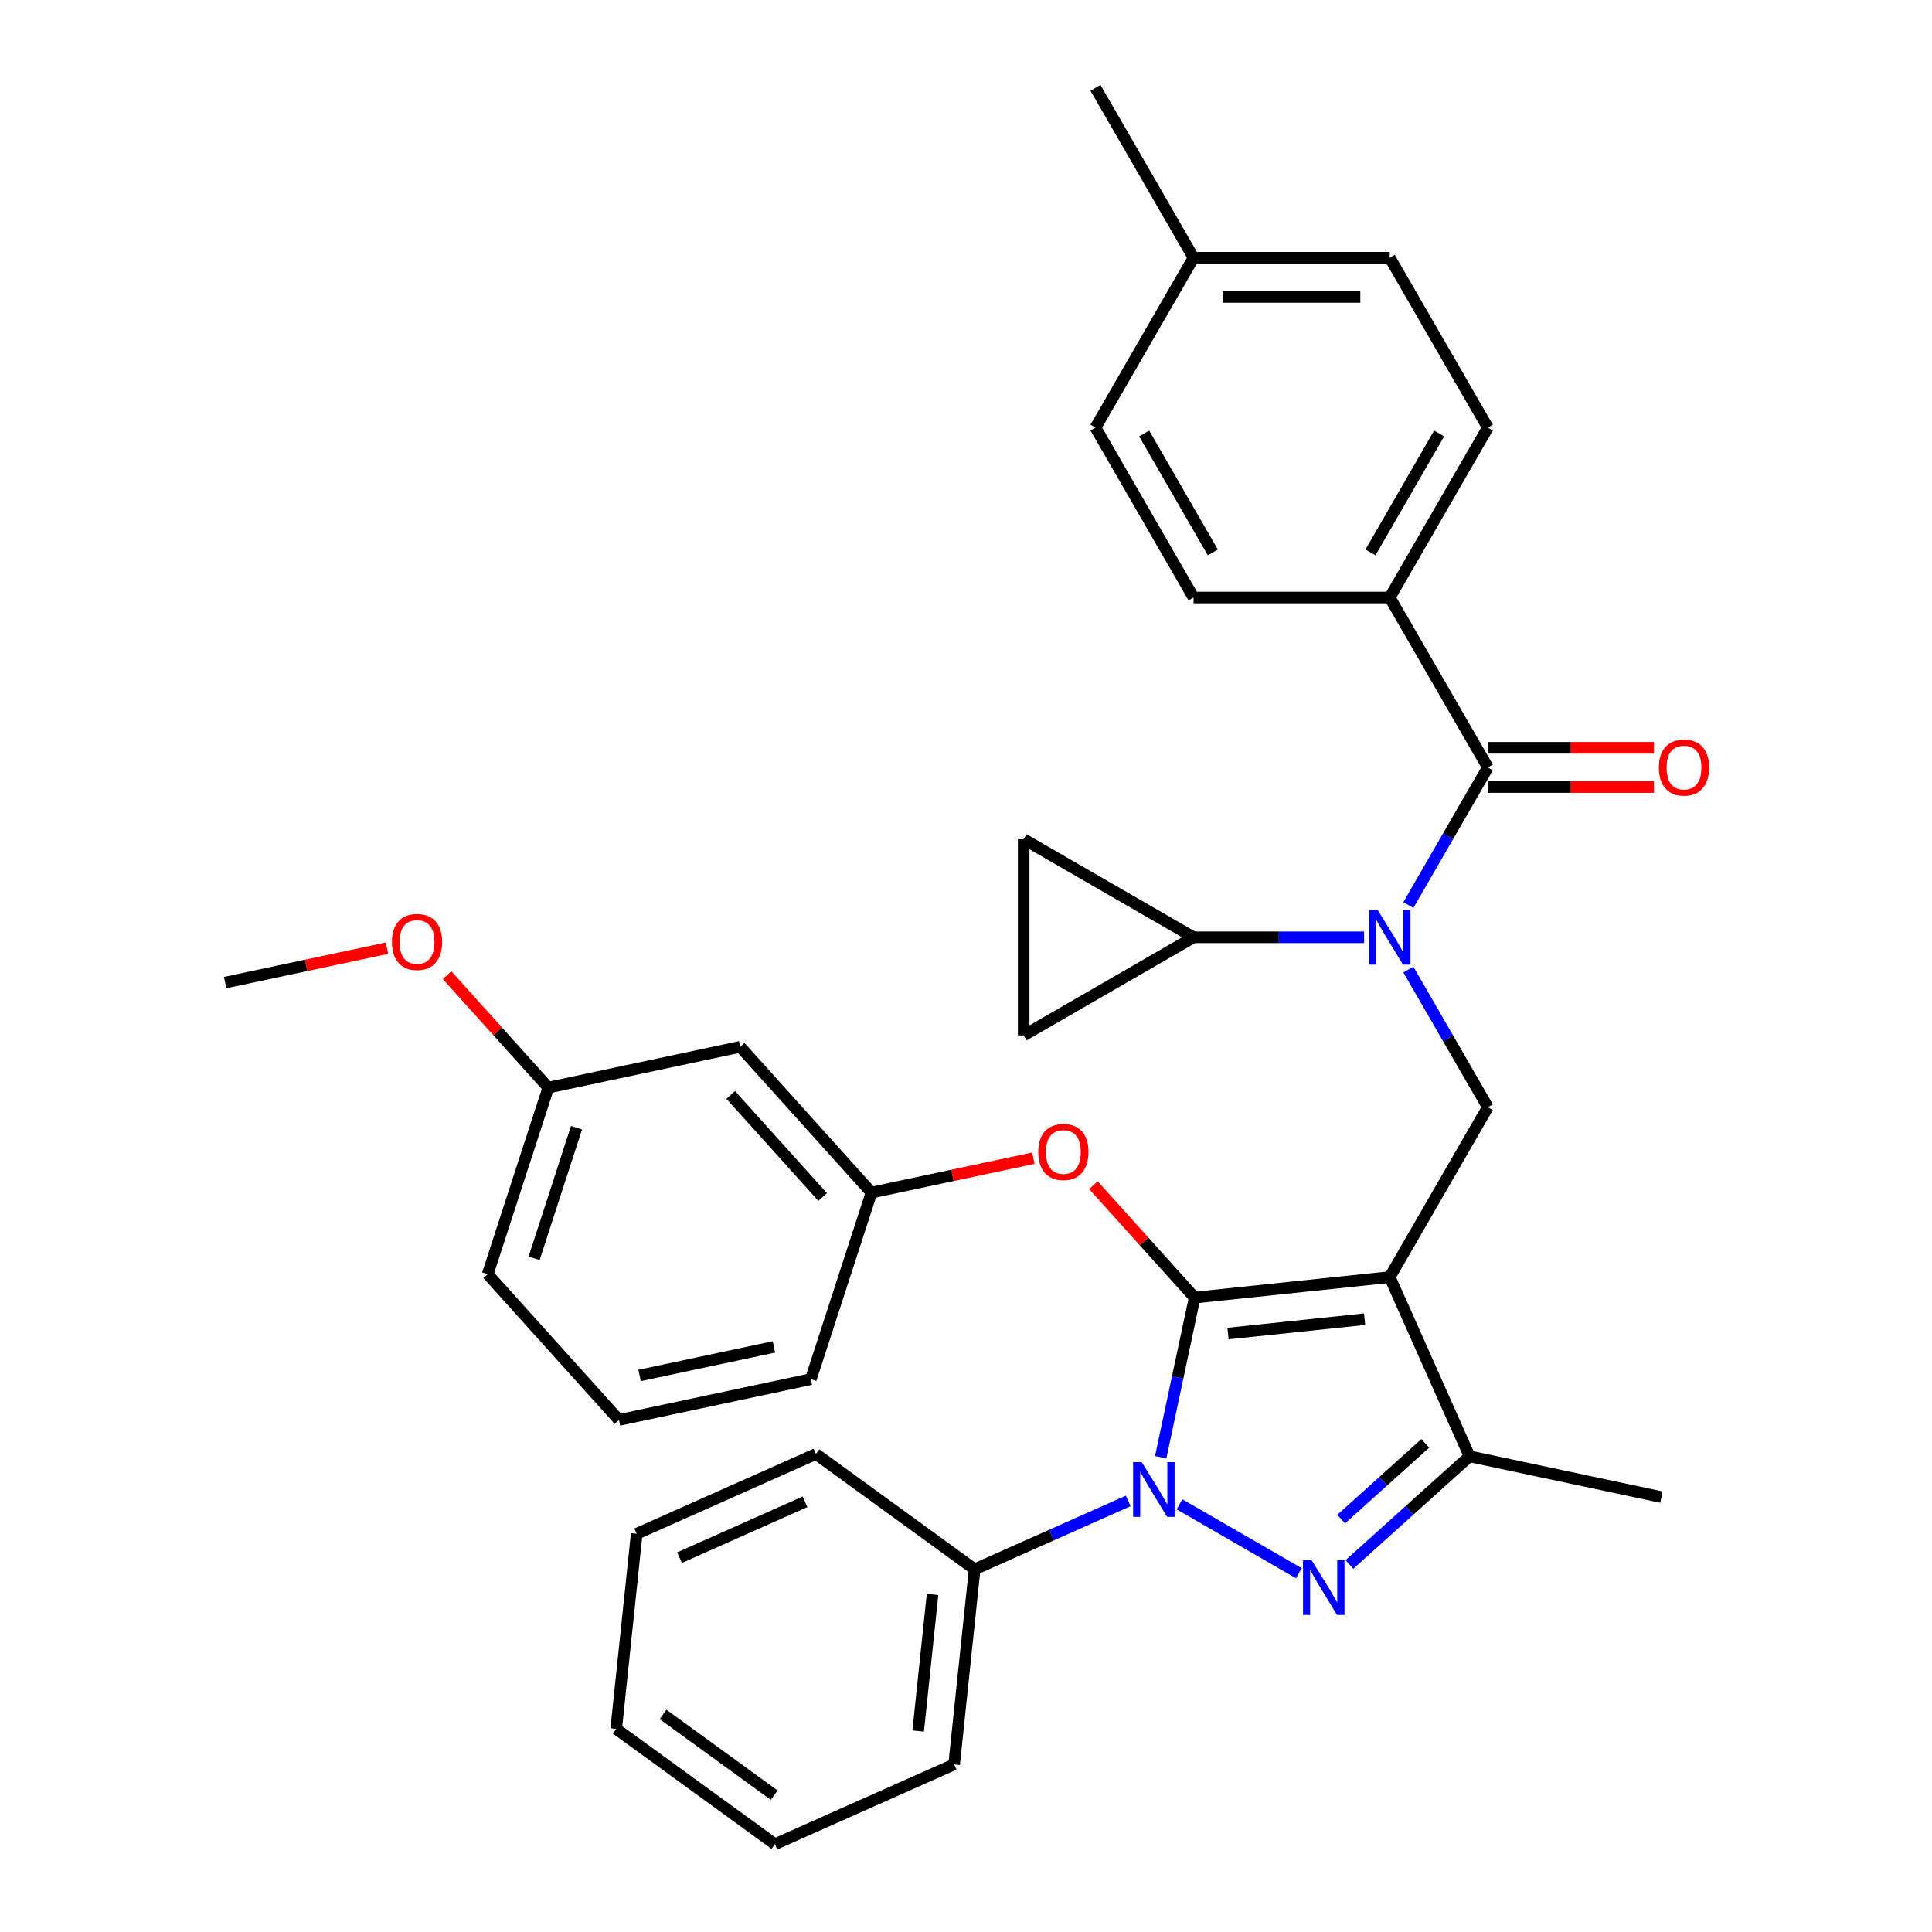 <?xml version='1.0' encoding='iso-8859-1'?>
<svg version='1.1' baseProfile='full'
              xmlns='http://www.w3.org/2000/svg'
                      xmlns:rdkit='http://www.rdkit.org/xml'
                      xmlns:xlink='http://www.w3.org/1999/xlink'
                  xml:space='preserve'
width='1000px' height='1000px' viewBox='0 0 1000 1000'>
<!-- END OF HEADER -->
<rect style='opacity:1.0;fill:#FFFFFF;stroke:none' width='1000' height='1000' x='0' y='0'> </rect>
<path class='bond-0' d='M 719.329,309.269 L 770.1,221.331' style='fill:none;fill-rule:evenodd;stroke:#000000;stroke-width:6px;stroke-linecap:butt;stroke-linejoin:miter;stroke-opacity:1' />
<path class='bond-0' d='M 709.357,285.924 L 744.897,224.367' style='fill:none;fill-rule:evenodd;stroke:#000000;stroke-width:6px;stroke-linecap:butt;stroke-linejoin:miter;stroke-opacity:1' />
<path class='bond-1' d='M 719.329,309.269 L 617.787,309.269' style='fill:none;fill-rule:evenodd;stroke:#000000;stroke-width:6px;stroke-linecap:butt;stroke-linejoin:miter;stroke-opacity:1' />
<path class='bond-2' d='M 719.329,309.269 L 770.1,397.207' style='fill:none;fill-rule:evenodd;stroke:#000000;stroke-width:6px;stroke-linecap:butt;stroke-linejoin:miter;stroke-opacity:1' />
<path class='bond-3' d='M 728.97,501.843 L 749.535,537.463' style='fill:none;fill-rule:evenodd;stroke:#0000FF;stroke-width:6px;stroke-linecap:butt;stroke-linejoin:miter;stroke-opacity:1' />
<path class='bond-3' d='M 749.535,537.463 L 770.1,573.083' style='fill:none;fill-rule:evenodd;stroke:#000000;stroke-width:6px;stroke-linecap:butt;stroke-linejoin:miter;stroke-opacity:1' />
<path class='bond-4' d='M 728.97,468.446 L 749.535,432.826' style='fill:none;fill-rule:evenodd;stroke:#0000FF;stroke-width:6px;stroke-linecap:butt;stroke-linejoin:miter;stroke-opacity:1' />
<path class='bond-4' d='M 749.535,432.826 L 770.1,397.207' style='fill:none;fill-rule:evenodd;stroke:#000000;stroke-width:6px;stroke-linecap:butt;stroke-linejoin:miter;stroke-opacity:1' />
<path class='bond-5' d='M 706.051,485.145 L 661.919,485.145' style='fill:none;fill-rule:evenodd;stroke:#0000FF;stroke-width:6px;stroke-linecap:butt;stroke-linejoin:miter;stroke-opacity:1' />
<path class='bond-5' d='M 661.919,485.145 L 617.787,485.145' style='fill:none;fill-rule:evenodd;stroke:#000000;stroke-width:6px;stroke-linecap:butt;stroke-linejoin:miter;stroke-opacity:1' />
<path class='bond-6' d='M 770.1,407.361 L 813.102,407.361' style='fill:none;fill-rule:evenodd;stroke:#000000;stroke-width:6px;stroke-linecap:butt;stroke-linejoin:miter;stroke-opacity:1' />
<path class='bond-6' d='M 813.102,407.361 L 856.104,407.361' style='fill:none;fill-rule:evenodd;stroke:#FF0000;stroke-width:6px;stroke-linecap:butt;stroke-linejoin:miter;stroke-opacity:1' />
<path class='bond-6' d='M 770.1,387.052 L 813.102,387.052' style='fill:none;fill-rule:evenodd;stroke:#000000;stroke-width:6px;stroke-linecap:butt;stroke-linejoin:miter;stroke-opacity:1' />
<path class='bond-6' d='M 813.102,387.052 L 856.104,387.052' style='fill:none;fill-rule:evenodd;stroke:#FF0000;stroke-width:6px;stroke-linecap:butt;stroke-linejoin:miter;stroke-opacity:1' />
<path class='bond-7' d='M 770.1,221.331 L 719.329,133.393' style='fill:none;fill-rule:evenodd;stroke:#000000;stroke-width:6px;stroke-linecap:butt;stroke-linejoin:miter;stroke-opacity:1' />
<path class='bond-8' d='M 617.787,309.269 L 567.016,221.331' style='fill:none;fill-rule:evenodd;stroke:#000000;stroke-width:6px;stroke-linecap:butt;stroke-linejoin:miter;stroke-opacity:1' />
<path class='bond-8' d='M 627.759,285.924 L 592.219,224.367' style='fill:none;fill-rule:evenodd;stroke:#000000;stroke-width:6px;stroke-linecap:butt;stroke-linejoin:miter;stroke-opacity:1' />
<path class='bond-9' d='M 770.1,573.083 L 719.329,661.021' style='fill:none;fill-rule:evenodd;stroke:#000000;stroke-width:6px;stroke-linecap:butt;stroke-linejoin:miter;stroke-opacity:1' />
<path class='bond-10' d='M 600.781,754.259 L 609.562,712.947' style='fill:none;fill-rule:evenodd;stroke:#0000FF;stroke-width:6px;stroke-linecap:butt;stroke-linejoin:miter;stroke-opacity:1' />
<path class='bond-10' d='M 609.562,712.947 L 618.344,671.635' style='fill:none;fill-rule:evenodd;stroke:#000000;stroke-width:6px;stroke-linecap:butt;stroke-linejoin:miter;stroke-opacity:1' />
<path class='bond-11' d='M 610.51,778.624 L 672.275,814.284' style='fill:none;fill-rule:evenodd;stroke:#0000FF;stroke-width:6px;stroke-linecap:butt;stroke-linejoin:miter;stroke-opacity:1' />
<path class='bond-12' d='M 583.953,776.87 L 544.211,794.564' style='fill:none;fill-rule:evenodd;stroke:#0000FF;stroke-width:6px;stroke-linecap:butt;stroke-linejoin:miter;stroke-opacity:1' />
<path class='bond-12' d='M 544.211,794.564 L 504.468,812.259' style='fill:none;fill-rule:evenodd;stroke:#000000;stroke-width:6px;stroke-linecap:butt;stroke-linejoin:miter;stroke-opacity:1' />
<path class='bond-13' d='M 618.344,671.635 L 592.14,642.533' style='fill:none;fill-rule:evenodd;stroke:#000000;stroke-width:6px;stroke-linecap:butt;stroke-linejoin:miter;stroke-opacity:1' />
<path class='bond-13' d='M 592.14,642.533 L 565.937,613.432' style='fill:none;fill-rule:evenodd;stroke:#FF0000;stroke-width:6px;stroke-linecap:butt;stroke-linejoin:miter;stroke-opacity:1' />
<path class='bond-14' d='M 618.344,671.635 L 719.329,661.021' style='fill:none;fill-rule:evenodd;stroke:#000000;stroke-width:6px;stroke-linecap:butt;stroke-linejoin:miter;stroke-opacity:1' />
<path class='bond-14' d='M 635.614,690.24 L 706.304,682.81' style='fill:none;fill-rule:evenodd;stroke:#000000;stroke-width:6px;stroke-linecap:butt;stroke-linejoin:miter;stroke-opacity:1' />
<path class='bond-15' d='M 719.329,661.021 L 760.63,753.784' style='fill:none;fill-rule:evenodd;stroke:#000000;stroke-width:6px;stroke-linecap:butt;stroke-linejoin:miter;stroke-opacity:1' />
<path class='bond-16' d='M 760.63,753.784 L 859.953,774.896' style='fill:none;fill-rule:evenodd;stroke:#000000;stroke-width:6px;stroke-linecap:butt;stroke-linejoin:miter;stroke-opacity:1' />
<path class='bond-17' d='M 760.63,753.784 L 729.539,781.778' style='fill:none;fill-rule:evenodd;stroke:#000000;stroke-width:6px;stroke-linecap:butt;stroke-linejoin:miter;stroke-opacity:1' />
<path class='bond-17' d='M 729.539,781.778 L 698.448,809.773' style='fill:none;fill-rule:evenodd;stroke:#0000FF;stroke-width:6px;stroke-linecap:butt;stroke-linejoin:miter;stroke-opacity:1' />
<path class='bond-17' d='M 737.714,747.09 L 715.95,766.686' style='fill:none;fill-rule:evenodd;stroke:#000000;stroke-width:6px;stroke-linecap:butt;stroke-linejoin:miter;stroke-opacity:1' />
<path class='bond-17' d='M 715.95,766.686 L 694.187,786.282' style='fill:none;fill-rule:evenodd;stroke:#0000FF;stroke-width:6px;stroke-linecap:butt;stroke-linejoin:miter;stroke-opacity:1' />
<path class='bond-18' d='M 617.787,485.145 L 529.849,535.916' style='fill:none;fill-rule:evenodd;stroke:#000000;stroke-width:6px;stroke-linecap:butt;stroke-linejoin:miter;stroke-opacity:1' />
<path class='bond-19' d='M 617.787,485.145 L 529.849,434.374' style='fill:none;fill-rule:evenodd;stroke:#000000;stroke-width:6px;stroke-linecap:butt;stroke-linejoin:miter;stroke-opacity:1' />
<path class='bond-20' d='M 529.849,535.916 L 529.849,434.374' style='fill:none;fill-rule:evenodd;stroke:#000000;stroke-width:6px;stroke-linecap:butt;stroke-linejoin:miter;stroke-opacity:1' />
<path class='bond-21' d='M 534.86,599.477 L 492.968,608.382' style='fill:none;fill-rule:evenodd;stroke:#FF0000;stroke-width:6px;stroke-linecap:butt;stroke-linejoin:miter;stroke-opacity:1' />
<path class='bond-21' d='M 492.968,608.382 L 451.075,617.286' style='fill:none;fill-rule:evenodd;stroke:#000000;stroke-width:6px;stroke-linecap:butt;stroke-linejoin:miter;stroke-opacity:1' />
<path class='bond-22' d='M 283.807,562.937 L 252.429,659.51' style='fill:none;fill-rule:evenodd;stroke:#000000;stroke-width:6px;stroke-linecap:butt;stroke-linejoin:miter;stroke-opacity:1' />
<path class='bond-22' d='M 298.415,583.699 L 276.45,651.299' style='fill:none;fill-rule:evenodd;stroke:#000000;stroke-width:6px;stroke-linecap:butt;stroke-linejoin:miter;stroke-opacity:1' />
<path class='bond-23' d='M 283.807,562.937 L 383.131,541.826' style='fill:none;fill-rule:evenodd;stroke:#000000;stroke-width:6px;stroke-linecap:butt;stroke-linejoin:miter;stroke-opacity:1' />
<path class='bond-24' d='M 283.807,562.937 L 257.604,533.836' style='fill:none;fill-rule:evenodd;stroke:#000000;stroke-width:6px;stroke-linecap:butt;stroke-linejoin:miter;stroke-opacity:1' />
<path class='bond-24' d='M 257.604,533.836 L 231.401,504.734' style='fill:none;fill-rule:evenodd;stroke:#FF0000;stroke-width:6px;stroke-linecap:butt;stroke-linejoin:miter;stroke-opacity:1' />
<path class='bond-25' d='M 252.429,659.51 L 320.374,734.97' style='fill:none;fill-rule:evenodd;stroke:#000000;stroke-width:6px;stroke-linecap:butt;stroke-linejoin:miter;stroke-opacity:1' />
<path class='bond-26' d='M 320.374,734.97 L 419.697,713.858' style='fill:none;fill-rule:evenodd;stroke:#000000;stroke-width:6px;stroke-linecap:butt;stroke-linejoin:miter;stroke-opacity:1' />
<path class='bond-26' d='M 331.05,711.939 L 400.576,697.16' style='fill:none;fill-rule:evenodd;stroke:#000000;stroke-width:6px;stroke-linecap:butt;stroke-linejoin:miter;stroke-opacity:1' />
<path class='bond-27' d='M 504.468,812.259 L 493.854,913.245' style='fill:none;fill-rule:evenodd;stroke:#000000;stroke-width:6px;stroke-linecap:butt;stroke-linejoin:miter;stroke-opacity:1' />
<path class='bond-27' d='M 482.679,825.284 L 475.249,895.974' style='fill:none;fill-rule:evenodd;stroke:#000000;stroke-width:6px;stroke-linecap:butt;stroke-linejoin:miter;stroke-opacity:1' />
<path class='bond-28' d='M 504.468,812.259 L 422.319,752.574' style='fill:none;fill-rule:evenodd;stroke:#000000;stroke-width:6px;stroke-linecap:butt;stroke-linejoin:miter;stroke-opacity:1' />
<path class='bond-29' d='M 493.854,913.245 L 401.091,954.545' style='fill:none;fill-rule:evenodd;stroke:#000000;stroke-width:6px;stroke-linecap:butt;stroke-linejoin:miter;stroke-opacity:1' />
<path class='bond-30' d='M 401.091,954.545 L 318.942,894.861' style='fill:none;fill-rule:evenodd;stroke:#000000;stroke-width:6px;stroke-linecap:butt;stroke-linejoin:miter;stroke-opacity:1' />
<path class='bond-30' d='M 400.706,929.163 L 343.201,887.383' style='fill:none;fill-rule:evenodd;stroke:#000000;stroke-width:6px;stroke-linecap:butt;stroke-linejoin:miter;stroke-opacity:1' />
<path class='bond-31' d='M 318.942,894.861 L 329.556,793.875' style='fill:none;fill-rule:evenodd;stroke:#000000;stroke-width:6px;stroke-linecap:butt;stroke-linejoin:miter;stroke-opacity:1' />
<path class='bond-32' d='M 329.556,793.875 L 422.319,752.574' style='fill:none;fill-rule:evenodd;stroke:#000000;stroke-width:6px;stroke-linecap:butt;stroke-linejoin:miter;stroke-opacity:1' />
<path class='bond-32' d='M 351.731,806.232 L 416.665,777.322' style='fill:none;fill-rule:evenodd;stroke:#000000;stroke-width:6px;stroke-linecap:butt;stroke-linejoin:miter;stroke-opacity:1' />
<path class='bond-33' d='M 419.697,713.858 L 451.075,617.286' style='fill:none;fill-rule:evenodd;stroke:#000000;stroke-width:6px;stroke-linecap:butt;stroke-linejoin:miter;stroke-opacity:1' />
<path class='bond-34' d='M 451.075,617.286 L 383.131,541.826' style='fill:none;fill-rule:evenodd;stroke:#000000;stroke-width:6px;stroke-linecap:butt;stroke-linejoin:miter;stroke-opacity:1' />
<path class='bond-34' d='M 425.792,619.556 L 378.23,566.734' style='fill:none;fill-rule:evenodd;stroke:#000000;stroke-width:6px;stroke-linecap:butt;stroke-linejoin:miter;stroke-opacity:1' />
<path class='bond-35' d='M 200.324,490.78 L 158.432,499.684' style='fill:none;fill-rule:evenodd;stroke:#FF0000;stroke-width:6px;stroke-linecap:butt;stroke-linejoin:miter;stroke-opacity:1' />
<path class='bond-35' d='M 158.432,499.684 L 116.539,508.589' style='fill:none;fill-rule:evenodd;stroke:#000000;stroke-width:6px;stroke-linecap:butt;stroke-linejoin:miter;stroke-opacity:1' />
<path class='bond-36' d='M 567.016,221.331 L 617.787,133.393' style='fill:none;fill-rule:evenodd;stroke:#000000;stroke-width:6px;stroke-linecap:butt;stroke-linejoin:miter;stroke-opacity:1' />
<path class='bond-37' d='M 719.329,133.393 L 617.787,133.393' style='fill:none;fill-rule:evenodd;stroke:#000000;stroke-width:6px;stroke-linecap:butt;stroke-linejoin:miter;stroke-opacity:1' />
<path class='bond-37' d='M 704.098,153.701 L 633.019,153.701' style='fill:none;fill-rule:evenodd;stroke:#000000;stroke-width:6px;stroke-linecap:butt;stroke-linejoin:miter;stroke-opacity:1' />
<path class='bond-38' d='M 617.787,133.393 L 567.016,45.455' style='fill:none;fill-rule:evenodd;stroke:#000000;stroke-width:6px;stroke-linecap:butt;stroke-linejoin:miter;stroke-opacity:1' />
<path  class='atom-1' d='M 713.069 470.985
L 722.349 485.985
Q 723.269 487.465, 724.749 490.145
Q 726.229 492.825, 726.309 492.985
L 726.309 470.985
L 730.069 470.985
L 730.069 499.305
L 726.189 499.305
L 716.229 482.905
Q 715.069 480.985, 713.829 478.785
Q 712.629 476.585, 712.269 475.905
L 712.269 499.305
L 708.589 499.305
L 708.589 470.985
L 713.069 470.985
' fill='#0000FF'/>
<path  class='atom-3' d='M 858.642 397.287
Q 858.642 390.487, 862.002 386.687
Q 865.362 382.887, 871.642 382.887
Q 877.922 382.887, 881.282 386.687
Q 884.642 390.487, 884.642 397.287
Q 884.642 404.167, 881.242 408.087
Q 877.842 411.967, 871.642 411.967
Q 865.402 411.967, 862.002 408.087
Q 858.642 404.207, 858.642 397.287
M 871.642 408.767
Q 875.962 408.767, 878.282 405.887
Q 880.642 402.967, 880.642 397.287
Q 880.642 391.727, 878.282 388.927
Q 875.962 386.087, 871.642 386.087
Q 867.322 386.087, 864.962 388.887
Q 862.642 391.687, 862.642 397.287
Q 862.642 403.007, 864.962 405.887
Q 867.322 408.767, 871.642 408.767
' fill='#FF0000'/>
<path  class='atom-7' d='M 590.972 756.798
L 600.252 771.798
Q 601.172 773.278, 602.652 775.958
Q 604.132 778.638, 604.212 778.798
L 604.212 756.798
L 607.972 756.798
L 607.972 785.118
L 604.092 785.118
L 594.132 768.718
Q 592.972 766.798, 591.732 764.598
Q 590.532 762.398, 590.172 761.718
L 590.172 785.118
L 586.492 785.118
L 586.492 756.798
L 590.972 756.798
' fill='#0000FF'/>
<path  class='atom-11' d='M 678.91 807.569
L 688.19 822.569
Q 689.11 824.049, 690.59 826.729
Q 692.07 829.409, 692.15 829.569
L 692.15 807.569
L 695.91 807.569
L 695.91 835.889
L 692.03 835.889
L 682.07 819.489
Q 680.91 817.569, 679.67 815.369
Q 678.47 813.169, 678.11 812.489
L 678.11 835.889
L 674.43 835.889
L 674.43 807.569
L 678.91 807.569
' fill='#0000FF'/>
<path  class='atom-15' d='M 537.399 596.254
Q 537.399 589.454, 540.759 585.654
Q 544.119 581.854, 550.399 581.854
Q 556.679 581.854, 560.039 585.654
Q 563.399 589.454, 563.399 596.254
Q 563.399 603.134, 559.999 607.054
Q 556.599 610.934, 550.399 610.934
Q 544.159 610.934, 540.759 607.054
Q 537.399 603.174, 537.399 596.254
M 550.399 607.734
Q 554.719 607.734, 557.039 604.854
Q 559.399 601.934, 559.399 596.254
Q 559.399 590.694, 557.039 587.894
Q 554.719 585.054, 550.399 585.054
Q 546.079 585.054, 543.719 587.854
Q 541.399 590.654, 541.399 596.254
Q 541.399 601.974, 543.719 604.854
Q 546.079 607.734, 550.399 607.734
' fill='#FF0000'/>
<path  class='atom-29' d='M 202.862 487.557
Q 202.862 480.757, 206.222 476.957
Q 209.582 473.157, 215.862 473.157
Q 222.142 473.157, 225.502 476.957
Q 228.862 480.757, 228.862 487.557
Q 228.862 494.437, 225.462 498.357
Q 222.062 502.237, 215.862 502.237
Q 209.622 502.237, 206.222 498.357
Q 202.862 494.477, 202.862 487.557
M 215.862 499.037
Q 220.182 499.037, 222.502 496.157
Q 224.862 493.237, 224.862 487.557
Q 224.862 481.997, 222.502 479.197
Q 220.182 476.357, 215.862 476.357
Q 211.542 476.357, 209.182 479.157
Q 206.862 481.957, 206.862 487.557
Q 206.862 493.277, 209.182 496.157
Q 211.542 499.037, 215.862 499.037
' fill='#FF0000'/>
</svg>
